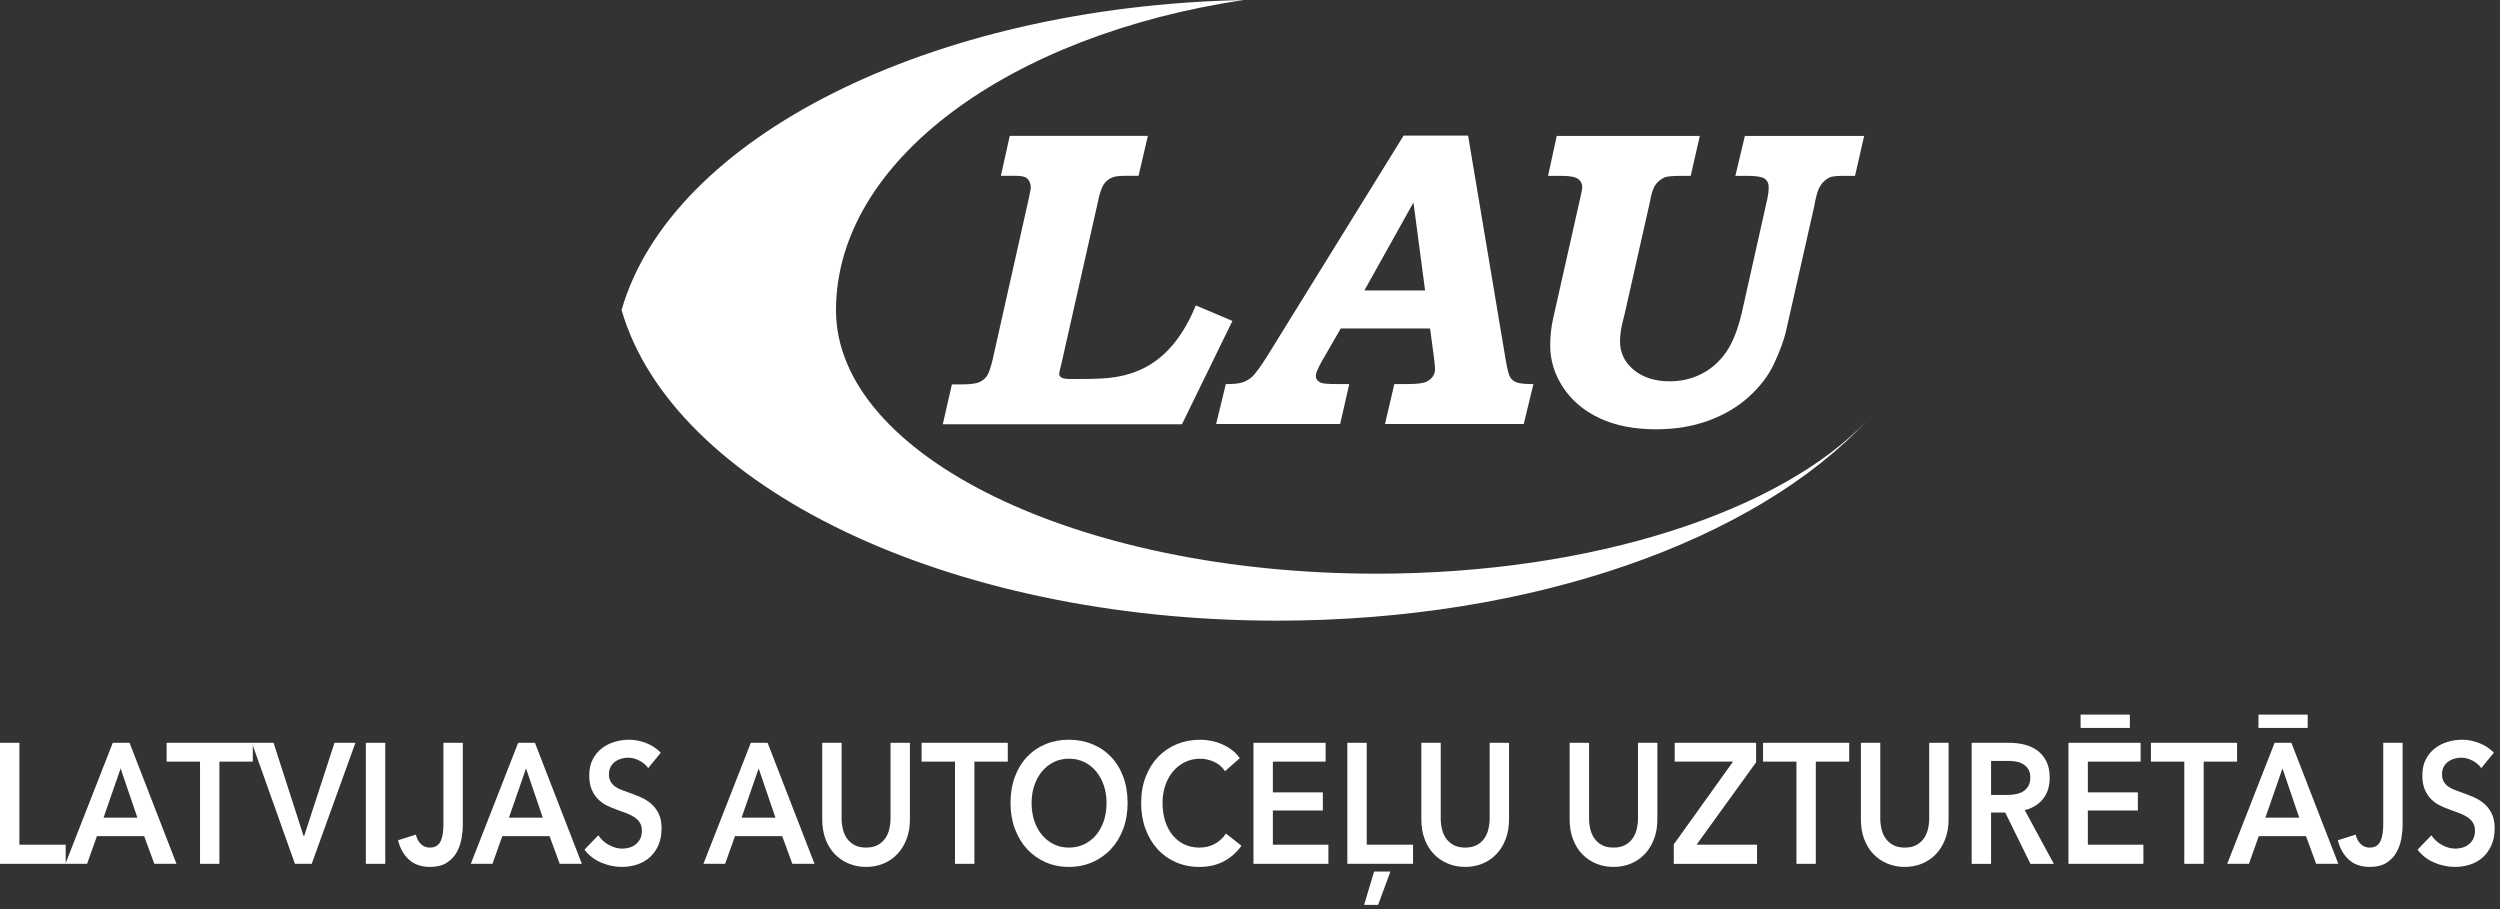 <svg width="220" height="80" viewBox="0 0 220 80" fill="none" xmlns="http://www.w3.org/2000/svg">
<rect x="0" y="0" width="220" height="80" fill="#333333" stroke="none"/>
<path fill-rule="evenodd" clip-rule="evenodd" d="M109.443 -0C88.827 3.078 73.568 14.133 73.568 27.296C73.566 40.104 94.855 50.484 121.109 50.484C140.266 50.484 156.774 44.959 164.304 36.999H164.303C154.587 47.472 135.017 54.618 112.397 54.618C83.311 54.618 59.184 42.782 54.699 27.281C59.035 12.191 81.741 0.58 109.446 -0" fill="white"/>
<path fill-rule="evenodd" clip-rule="evenodd" d="M88.858 11.959H101.011L100.192 15.47H99.094C98.562 15.47 98.176 15.511 97.94 15.594C97.581 15.729 97.305 15.948 97.112 16.248C96.922 16.548 96.75 17.08 96.599 17.842L93.389 32.076C93.266 32.536 93.207 32.807 93.207 32.886C93.207 33.037 93.28 33.152 93.424 33.231C93.565 33.311 93.835 33.351 94.231 33.351H95.073C96.45 33.351 97.468 33.297 98.13 33.188C99.252 33.007 100.247 32.657 101.117 32.143C101.989 31.627 102.763 30.929 103.446 30.05C104.13 29.171 104.725 28.113 105.231 26.876L108.453 28.241L104.012 37.336H82.965L83.766 33.826H84.625C85.348 33.826 85.851 33.765 86.147 33.644C86.438 33.522 86.67 33.34 86.842 33.097C87.012 32.855 87.189 32.339 87.373 31.55L90.508 17.581C90.641 16.985 90.709 16.622 90.709 16.489C90.709 16.161 90.595 15.895 90.373 15.688C90.211 15.543 89.886 15.47 89.394 15.47H88.078L88.858 11.959Z" fill="white"/>
<path fill-rule="evenodd" clip-rule="evenodd" d="M136.993 11.963H149.582L148.782 15.474H147.959C147.162 15.474 146.657 15.526 146.444 15.626C146.095 15.802 145.827 16.034 145.642 16.326C145.453 16.616 145.298 17.125 145.174 17.851L142.963 27.654L142.853 28.091C142.657 28.807 142.562 29.455 142.562 30.032C142.562 31.046 142.966 31.887 143.776 32.554C144.588 33.221 145.638 33.556 146.929 33.556C147.956 33.556 148.892 33.337 149.74 32.9C150.589 32.465 151.302 31.837 151.878 31.02C152.454 30.2 152.921 29.038 153.276 27.535L155.534 17.457C155.608 17.117 155.644 16.789 155.644 16.474C155.644 16.136 155.524 15.883 155.282 15.72C155.042 15.556 154.529 15.474 153.748 15.474H152.713L153.548 11.963H164.045L163.242 15.474H162.244C161.674 15.474 161.288 15.511 161.083 15.585C160.88 15.658 160.679 15.792 160.479 15.99C160.283 16.189 160.124 16.429 160.008 16.715C159.89 17.001 159.768 17.489 159.646 18.179L157.136 29.278C156.939 30.06 156.597 30.971 156.113 32.011C155.627 33.05 154.891 34.019 153.901 34.916C152.911 35.811 151.724 36.513 150.343 37.018C148.959 37.522 147.429 37.777 145.743 37.777C143.802 37.777 142.143 37.451 140.766 36.803C139.39 36.155 138.322 35.255 137.56 34.102C136.799 32.95 136.417 31.718 136.417 30.409C136.417 29.608 136.502 28.82 136.672 28.045L139.054 17.457C139.174 16.935 139.237 16.614 139.237 16.492C139.237 16.116 139.065 15.837 138.715 15.656C138.477 15.534 138.001 15.474 137.283 15.474H136.23L136.993 11.963Z" fill="white"/>
<path fill-rule="evenodd" clip-rule="evenodd" d="M125.407 25.558L124.384 17.823L120.066 25.558H125.407ZM123.518 11.933H129.192L132.504 31.687C132.643 32.5 132.774 33.005 132.894 33.197C133.015 33.392 133.197 33.541 133.437 33.643C133.68 33.749 134.18 33.797 134.942 33.797L134.09 37.31H121.881L122.7 33.797H123.88C124.709 33.797 125.264 33.725 125.545 33.58C126.036 33.326 126.285 32.956 126.285 32.47C126.285 32.253 126.23 31.743 126.12 30.942L125.846 28.904H117.987L116.3 31.826C115.961 32.434 115.79 32.855 115.79 33.086C115.79 33.341 115.932 33.536 116.211 33.67C116.381 33.756 116.857 33.797 117.641 33.797H118.735L117.934 37.31H107.02L107.876 33.797C108.524 33.81 109.016 33.759 109.354 33.643C109.69 33.528 109.978 33.357 110.223 33.124C110.461 32.894 110.861 32.35 111.422 31.488L123.518 11.933Z" fill="white"/>
<path fill-rule="evenodd" clip-rule="evenodd" d="M0 65.367H1.706V74.332H5.781V76.017H0V65.367Z" fill="white"/>
<path fill-rule="evenodd" clip-rule="evenodd" d="M12.09 71.956L10.615 67.623L9.112 71.956H12.09ZM9.925 65.366H11.4L15.531 76.017H13.58L12.686 73.581H8.529L7.664 76.017H5.754L9.925 65.366Z" fill="white"/>
<path fill-rule="evenodd" clip-rule="evenodd" d="M17.602 67.022H14.664V65.366H22.247V67.022H19.307V76.017H17.602V67.022Z" fill="white"/>
<path fill-rule="evenodd" clip-rule="evenodd" d="M22.164 65.367H24.072L26.713 73.565H26.768L29.435 65.367H31.276L27.431 76.017H25.955L22.164 65.367Z" fill="white"/>
<path fill-rule="evenodd" clip-rule="evenodd" d="M32.195 76.017H33.902V65.367H32.195V76.017Z" fill="white"/>
<path fill-rule="evenodd" clip-rule="evenodd" d="M40.727 72.573C40.727 72.963 40.689 73.376 40.613 73.806C40.535 74.237 40.393 74.638 40.186 75.009C39.977 75.382 39.685 75.687 39.306 75.927C38.926 76.168 38.439 76.288 37.844 76.288C37.067 76.288 36.446 76.073 35.982 75.641C35.517 75.21 35.199 74.644 35.027 73.941L36.598 73.445C36.679 73.796 36.827 74.075 37.045 74.28C37.262 74.485 37.518 74.588 37.816 74.588C38.06 74.588 38.261 74.538 38.418 74.438C38.577 74.338 38.698 74.195 38.784 74.009C38.869 73.823 38.931 73.604 38.967 73.348C39.003 73.092 39.021 72.813 39.021 72.513V65.367H40.727V72.573Z" fill="white"/>
<path fill-rule="evenodd" clip-rule="evenodd" d="M47.766 71.956L46.29 67.623L44.787 71.956H47.766ZM45.599 65.366H47.075L51.204 76.017H49.255L48.361 73.581H44.204L43.337 76.017H41.43L45.599 65.366Z" fill="white"/>
<path fill-rule="evenodd" clip-rule="evenodd" d="M57.04 67.593C56.86 67.333 56.604 67.114 56.274 66.939C55.945 66.763 55.614 66.676 55.28 66.676C55.082 66.676 54.883 66.704 54.685 66.758C54.485 66.813 54.305 66.899 54.142 67.014C53.98 67.129 53.847 67.28 53.743 67.465C53.64 67.651 53.587 67.875 53.587 68.135C53.587 68.376 53.632 68.581 53.722 68.752C53.812 68.922 53.937 69.067 54.094 69.188C54.254 69.308 54.445 69.413 54.67 69.504C54.896 69.594 55.145 69.684 55.415 69.776C55.722 69.885 56.04 70.01 56.37 70.151C56.699 70.292 57.002 70.477 57.277 70.707C57.552 70.938 57.778 71.229 57.953 71.58C58.13 71.931 58.218 72.368 58.218 72.889C58.218 73.46 58.123 73.959 57.934 74.385C57.744 74.812 57.49 75.165 57.176 75.446C56.86 75.727 56.489 75.938 56.064 76.078C55.641 76.217 55.193 76.288 54.724 76.288C54.102 76.288 53.493 76.16 52.896 75.904C52.301 75.65 51.814 75.271 51.434 74.769L52.653 73.505C52.888 73.867 53.202 74.152 53.595 74.363C53.986 74.573 54.373 74.679 54.752 74.679C54.95 74.679 55.154 74.651 55.361 74.596C55.568 74.541 55.755 74.448 55.922 74.318C56.09 74.187 56.226 74.025 56.329 73.829C56.433 73.633 56.485 73.39 56.485 73.1C56.485 72.819 56.426 72.586 56.309 72.4C56.193 72.214 56.033 72.055 55.835 71.918C55.636 71.784 55.402 71.665 55.131 71.565C54.86 71.465 54.577 71.359 54.278 71.249C53.989 71.149 53.7 71.028 53.412 70.888C53.121 70.748 52.863 70.562 52.634 70.331C52.403 70.1 52.215 69.818 52.071 69.481C51.927 69.146 51.853 68.727 51.853 68.225C51.853 67.683 51.955 67.218 52.16 66.826C52.362 66.435 52.628 66.111 52.958 65.855C53.287 65.599 53.661 65.409 54.082 65.284C54.501 65.158 54.928 65.096 55.361 65.096C55.848 65.096 56.343 65.191 56.844 65.382C57.345 65.572 57.779 65.858 58.15 66.239L57.04 67.593Z" fill="white"/>
<path fill-rule="evenodd" clip-rule="evenodd" d="M68.239 71.956L66.762 67.623L65.26 71.956H68.239ZM66.072 65.366H67.548L71.677 76.017H69.728L68.834 73.581H64.677L63.81 76.017H61.902L66.072 65.366Z" fill="white"/>
<path fill-rule="evenodd" clip-rule="evenodd" d="M80.073 72.106C80.073 72.748 79.974 73.328 79.775 73.845C79.577 74.361 79.306 74.798 78.963 75.16C78.619 75.522 78.214 75.799 77.744 75.994C77.276 76.192 76.766 76.288 76.214 76.288C75.664 76.288 75.154 76.192 74.684 75.994C74.216 75.799 73.806 75.522 73.459 75.16C73.112 74.798 72.841 74.361 72.646 73.845C72.454 73.328 72.356 72.748 72.356 72.106V65.366H74.061V72.032C74.061 72.342 74.098 72.651 74.171 72.957C74.243 73.262 74.361 73.537 74.529 73.776C74.696 74.017 74.917 74.212 75.192 74.363C75.468 74.513 75.808 74.588 76.214 74.588C76.621 74.588 76.962 74.513 77.237 74.363C77.512 74.212 77.733 74.017 77.901 73.776C78.067 73.537 78.186 73.262 78.259 72.957C78.331 72.651 78.367 72.342 78.367 72.032V65.366H80.073V72.106Z" fill="white"/>
<path fill-rule="evenodd" clip-rule="evenodd" d="M84.04 67.022H81.102V65.366H88.684V67.022H85.746V76.017H84.04V67.022Z" fill="white"/>
<path fill-rule="evenodd" clip-rule="evenodd" d="M90.781 70.662C90.781 71.235 90.86 71.758 91.018 72.235C91.176 72.711 91.401 73.124 91.695 73.475C91.989 73.827 92.337 74.1 92.737 74.294C93.139 74.491 93.584 74.588 94.071 74.588C94.559 74.588 95.006 74.491 95.412 74.294C95.817 74.1 96.169 73.827 96.461 73.475C96.754 73.124 96.979 72.711 97.138 72.235C97.295 71.758 97.375 71.235 97.375 70.662C97.375 70.11 97.295 69.599 97.138 69.127C96.979 68.656 96.756 68.246 96.469 67.894C96.179 67.543 95.832 67.267 95.425 67.067C95.018 66.867 94.568 66.765 94.071 66.765C93.574 66.765 93.127 66.867 92.724 67.067C92.322 67.267 91.977 67.543 91.689 67.894C91.4 68.246 91.176 68.656 91.018 69.127C90.86 69.599 90.781 70.11 90.781 70.662M88.926 70.662C88.926 69.81 89.055 69.041 89.312 68.353C89.569 67.666 89.926 67.081 90.382 66.6C90.838 66.119 91.379 65.748 92.006 65.488C92.633 65.227 93.317 65.096 94.057 65.096C94.806 65.096 95.496 65.227 96.129 65.488C96.761 65.748 97.307 66.119 97.767 66.6C98.229 67.081 98.587 67.666 98.844 68.353C99.102 69.041 99.229 69.81 99.229 70.662C99.229 71.495 99.102 72.255 98.844 72.941C98.587 73.628 98.229 74.219 97.767 74.716C97.307 75.213 96.761 75.599 96.129 75.875C95.496 76.15 94.806 76.288 94.057 76.288C93.317 76.288 92.633 76.15 92.006 75.875C91.379 75.599 90.838 75.213 90.382 74.716C89.926 74.219 89.569 73.628 89.312 72.941C89.055 72.255 88.926 71.495 88.926 70.662" fill="white"/>
<path fill-rule="evenodd" clip-rule="evenodd" d="M107.801 67.865C107.548 67.483 107.22 67.205 106.813 67.03C106.407 66.853 106.01 66.767 105.622 66.767C105.124 66.767 104.674 66.867 104.268 67.067C103.861 67.268 103.511 67.543 103.218 67.895C102.924 68.246 102.699 68.656 102.542 69.128C102.383 69.599 102.304 70.111 102.304 70.662C102.304 71.243 102.381 71.775 102.535 72.257C102.689 72.738 102.908 73.152 103.192 73.497C103.476 73.845 103.816 74.113 104.214 74.303C104.611 74.494 105.058 74.588 105.554 74.588C106.067 74.588 106.525 74.475 106.921 74.249C107.319 74.025 107.639 73.727 107.882 73.354L109.251 74.424C108.826 75.015 108.307 75.474 107.693 75.799C107.079 76.126 106.362 76.288 105.539 76.288C104.791 76.288 104.103 76.151 103.476 75.875C102.848 75.599 102.309 75.213 101.857 74.716C101.407 74.219 101.053 73.628 100.801 72.941C100.548 72.254 100.422 71.495 100.422 70.662C100.422 69.81 100.554 69.04 100.822 68.354C101.088 67.666 101.454 67.081 101.917 66.6C102.383 66.12 102.932 65.748 103.564 65.487C104.195 65.227 104.881 65.096 105.622 65.096C105.929 65.096 106.248 65.128 106.583 65.194C106.918 65.26 107.238 65.359 107.545 65.495C107.852 65.63 108.14 65.799 108.411 65.998C108.682 66.2 108.912 66.44 109.101 66.721L107.801 67.865Z" fill="white"/>
<path fill-rule="evenodd" clip-rule="evenodd" d="M110.305 65.367H116.654V67.022H112.012V69.729H116.411V71.324H112.012V74.332H116.899V76.017H110.305V65.367Z" fill="white"/>
<path fill-rule="evenodd" clip-rule="evenodd" d="M120.921 76.695H122.357L121.274 79.629H120.041L120.921 76.695ZM118.566 65.367H120.272V74.332H124.347V76.017H118.566V65.367Z" fill="white"/>
<path fill-rule="evenodd" clip-rule="evenodd" d="M132.795 72.106C132.795 72.748 132.696 73.328 132.497 73.845C132.3 74.361 132.03 74.798 131.686 75.16C131.343 75.522 130.936 75.799 130.467 75.994C129.999 76.192 129.488 76.288 128.937 76.288C128.387 76.288 127.876 76.192 127.408 75.994C126.938 75.799 126.529 75.522 126.182 75.16C125.833 74.798 125.563 74.361 125.37 73.845C125.176 73.328 125.078 72.748 125.078 72.106V65.366H126.784V72.032C126.784 72.342 126.819 72.651 126.893 72.957C126.966 73.262 127.084 73.537 127.252 73.776C127.419 74.017 127.64 74.212 127.915 74.363C128.19 74.513 128.531 74.588 128.937 74.588C129.344 74.588 129.684 74.513 129.96 74.363C130.236 74.212 130.456 74.017 130.623 73.776C130.79 73.537 130.908 73.262 130.982 72.957C131.053 72.651 131.091 72.342 131.091 72.032V65.366H132.795V72.106Z" fill="white"/>
<path fill-rule="evenodd" clip-rule="evenodd" d="M145.848 72.106C145.848 72.748 145.749 73.328 145.55 73.845C145.352 74.361 145.081 74.798 144.737 75.16C144.395 75.522 143.989 75.799 143.518 75.994C143.049 76.192 142.539 76.288 141.989 76.288C141.438 76.288 140.929 76.192 140.458 75.994C139.989 75.799 139.581 75.522 139.232 75.16C138.886 74.798 138.615 74.361 138.421 73.845C138.227 73.328 138.129 72.748 138.129 72.106V65.366H139.837V72.032C139.837 72.342 139.872 72.651 139.944 72.957C140.016 73.262 140.136 73.537 140.304 73.776C140.469 74.017 140.692 74.212 140.966 74.363C141.242 74.513 141.583 74.588 141.989 74.588C142.395 74.588 142.737 74.513 143.011 74.363C143.287 74.212 143.508 74.017 143.674 73.776C143.842 73.537 143.961 73.262 144.034 72.957C144.105 72.651 144.143 72.342 144.143 72.032V65.366H145.848V72.106Z" fill="white"/>
<path fill-rule="evenodd" clip-rule="evenodd" d="M147.293 74.303L152.507 67.021H147.374V65.367H154.536V67.082L149.297 74.333H154.618V76.018H147.293V74.303Z" fill="white"/>
<path fill-rule="evenodd" clip-rule="evenodd" d="M158.087 67.022H155.148V65.366H162.73V67.022H159.792V76.017H158.087V67.022Z" fill="white"/>
<path fill-rule="evenodd" clip-rule="evenodd" d="M171.476 72.106C171.476 72.748 171.377 73.328 171.178 73.845C170.981 74.361 170.709 74.798 170.365 75.16C170.024 75.522 169.616 75.799 169.146 75.994C168.678 76.192 168.167 76.288 167.617 76.288C167.066 76.288 166.557 76.192 166.087 75.994C165.617 75.799 165.21 75.522 164.861 75.16C164.514 74.798 164.242 74.361 164.049 73.845C163.855 73.328 163.758 72.748 163.758 72.106V65.366H165.465V72.032C165.465 72.342 165.5 72.651 165.572 72.957C165.644 73.262 165.764 73.537 165.932 73.776C166.098 74.017 166.32 74.212 166.595 74.363C166.869 74.513 167.212 74.588 167.617 74.588C168.023 74.588 168.364 74.513 168.639 74.363C168.915 74.212 169.135 74.017 169.303 73.776C169.47 73.537 169.589 73.262 169.662 72.957C169.734 72.651 169.77 72.342 169.77 72.032V65.366H171.476V72.106Z" fill="white"/>
<path fill-rule="evenodd" clip-rule="evenodd" d="M176.608 69.955C176.852 69.955 177.097 69.935 177.34 69.895C177.582 69.855 177.802 69.78 177.997 69.669C178.189 69.559 178.35 69.401 178.478 69.195C178.604 68.99 178.667 68.727 178.667 68.405C178.667 68.115 178.607 67.876 178.49 67.691C178.374 67.505 178.224 67.358 178.043 67.248C177.863 67.137 177.658 67.061 177.428 67.021C177.198 66.981 176.973 66.961 176.757 66.961H175.214V69.955H176.608ZM173.508 65.367H176.837C177.289 65.367 177.727 65.42 178.15 65.524C178.576 65.63 178.952 65.802 179.282 66.043C179.611 66.285 179.877 66.601 180.075 66.991C180.273 67.382 180.372 67.859 180.372 68.421C180.372 69.193 180.176 69.822 179.784 70.308C179.391 70.796 178.856 71.124 178.178 71.294L180.738 76.018H178.68L176.46 71.504H175.214V76.018H173.508V65.367Z" fill="white"/>
<path fill-rule="evenodd" clip-rule="evenodd" d="M183.093 64.057H187.426V62.884H183.093V64.057ZM182.023 65.367H188.375V67.022H183.73V69.729H188.13V71.324H183.73V74.333H188.618V76.017H182.023V65.367Z" fill="white"/>
<path fill-rule="evenodd" clip-rule="evenodd" d="M192.218 67.022H189.281V65.366H196.863V67.022H193.924V76.017H192.218V67.022Z" fill="white"/>
<path fill-rule="evenodd" clip-rule="evenodd" d="M202.332 71.956L200.858 67.623L199.354 71.956H202.332ZM198.744 64.058H203.077V62.885H198.744V64.058ZM200.167 65.366H201.642L205.772 76.017H203.822L202.929 73.581H198.771L197.906 76.017H195.996L200.167 65.366Z" fill="white"/>
<path fill-rule="evenodd" clip-rule="evenodd" d="M211.43 72.573C211.43 72.963 211.391 73.376 211.315 73.806C211.238 74.237 211.096 74.638 210.889 75.009C210.679 75.382 210.387 75.687 210.009 75.927C209.628 76.168 209.142 76.288 208.547 76.288C207.77 76.288 207.149 76.073 206.685 75.641C206.219 75.21 205.901 74.644 205.73 73.941L207.301 73.445C207.383 73.796 207.531 74.075 207.747 74.28C207.964 74.485 208.221 74.588 208.52 74.588C208.764 74.588 208.965 74.538 209.121 74.438C209.28 74.338 209.4 74.195 209.487 74.009C209.572 73.823 209.634 73.604 209.67 73.348C209.706 73.092 209.725 72.813 209.725 72.513V65.367H211.43V72.573Z" fill="white"/>
<path fill-rule="evenodd" clip-rule="evenodd" d="M218.352 67.593C218.171 67.333 217.917 67.114 217.588 66.939C217.256 66.763 216.925 66.676 216.591 66.676C216.392 66.676 216.194 66.704 215.995 66.758C215.797 66.813 215.618 66.899 215.455 67.014C215.292 67.129 215.158 67.28 215.055 67.465C214.95 67.651 214.899 67.875 214.899 68.135C214.899 68.376 214.944 68.581 215.034 68.752C215.124 68.922 215.249 69.067 215.407 69.188C215.564 69.308 215.756 69.413 215.982 69.504C216.209 69.594 216.456 69.684 216.728 69.776C217.034 69.885 217.352 70.01 217.681 70.151C218.01 70.292 218.313 70.477 218.59 70.707C218.865 70.938 219.089 71.229 219.265 71.58C219.442 71.931 219.531 72.368 219.531 72.889C219.531 73.46 219.434 73.959 219.244 74.385C219.055 74.812 218.803 75.165 218.488 75.446C218.171 75.727 217.8 75.938 217.377 76.078C216.953 76.217 216.505 76.288 216.037 76.288C215.414 76.288 214.803 76.16 214.208 75.904C213.613 75.65 213.124 75.271 212.746 74.769L213.965 73.505C214.199 73.867 214.513 74.152 214.905 74.363C215.298 74.573 215.684 74.679 216.064 74.679C216.263 74.679 216.465 74.651 216.673 74.596C216.88 74.541 217.067 74.448 217.235 74.318C217.401 74.187 217.537 74.025 217.641 73.829C217.744 73.633 217.798 73.39 217.798 73.1C217.798 72.819 217.738 72.586 217.62 72.4C217.504 72.214 217.345 72.055 217.146 71.918C216.948 71.784 216.713 71.665 216.442 71.565C216.172 71.465 215.888 71.359 215.59 71.249C215.302 71.149 215.011 71.028 214.724 70.888C214.434 70.748 214.175 70.562 213.945 70.331C213.714 70.1 213.528 69.818 213.383 69.481C213.239 69.146 213.166 68.727 213.166 68.225C213.166 67.683 213.268 67.218 213.471 66.826C213.674 66.435 213.939 66.111 214.269 65.855C214.599 65.599 214.975 65.409 215.393 65.284C215.813 65.158 216.239 65.096 216.673 65.096C217.16 65.096 217.653 65.191 218.155 65.382C218.655 65.572 219.092 65.858 219.461 66.239L218.352 67.593Z" fill="white"/>
</svg>

